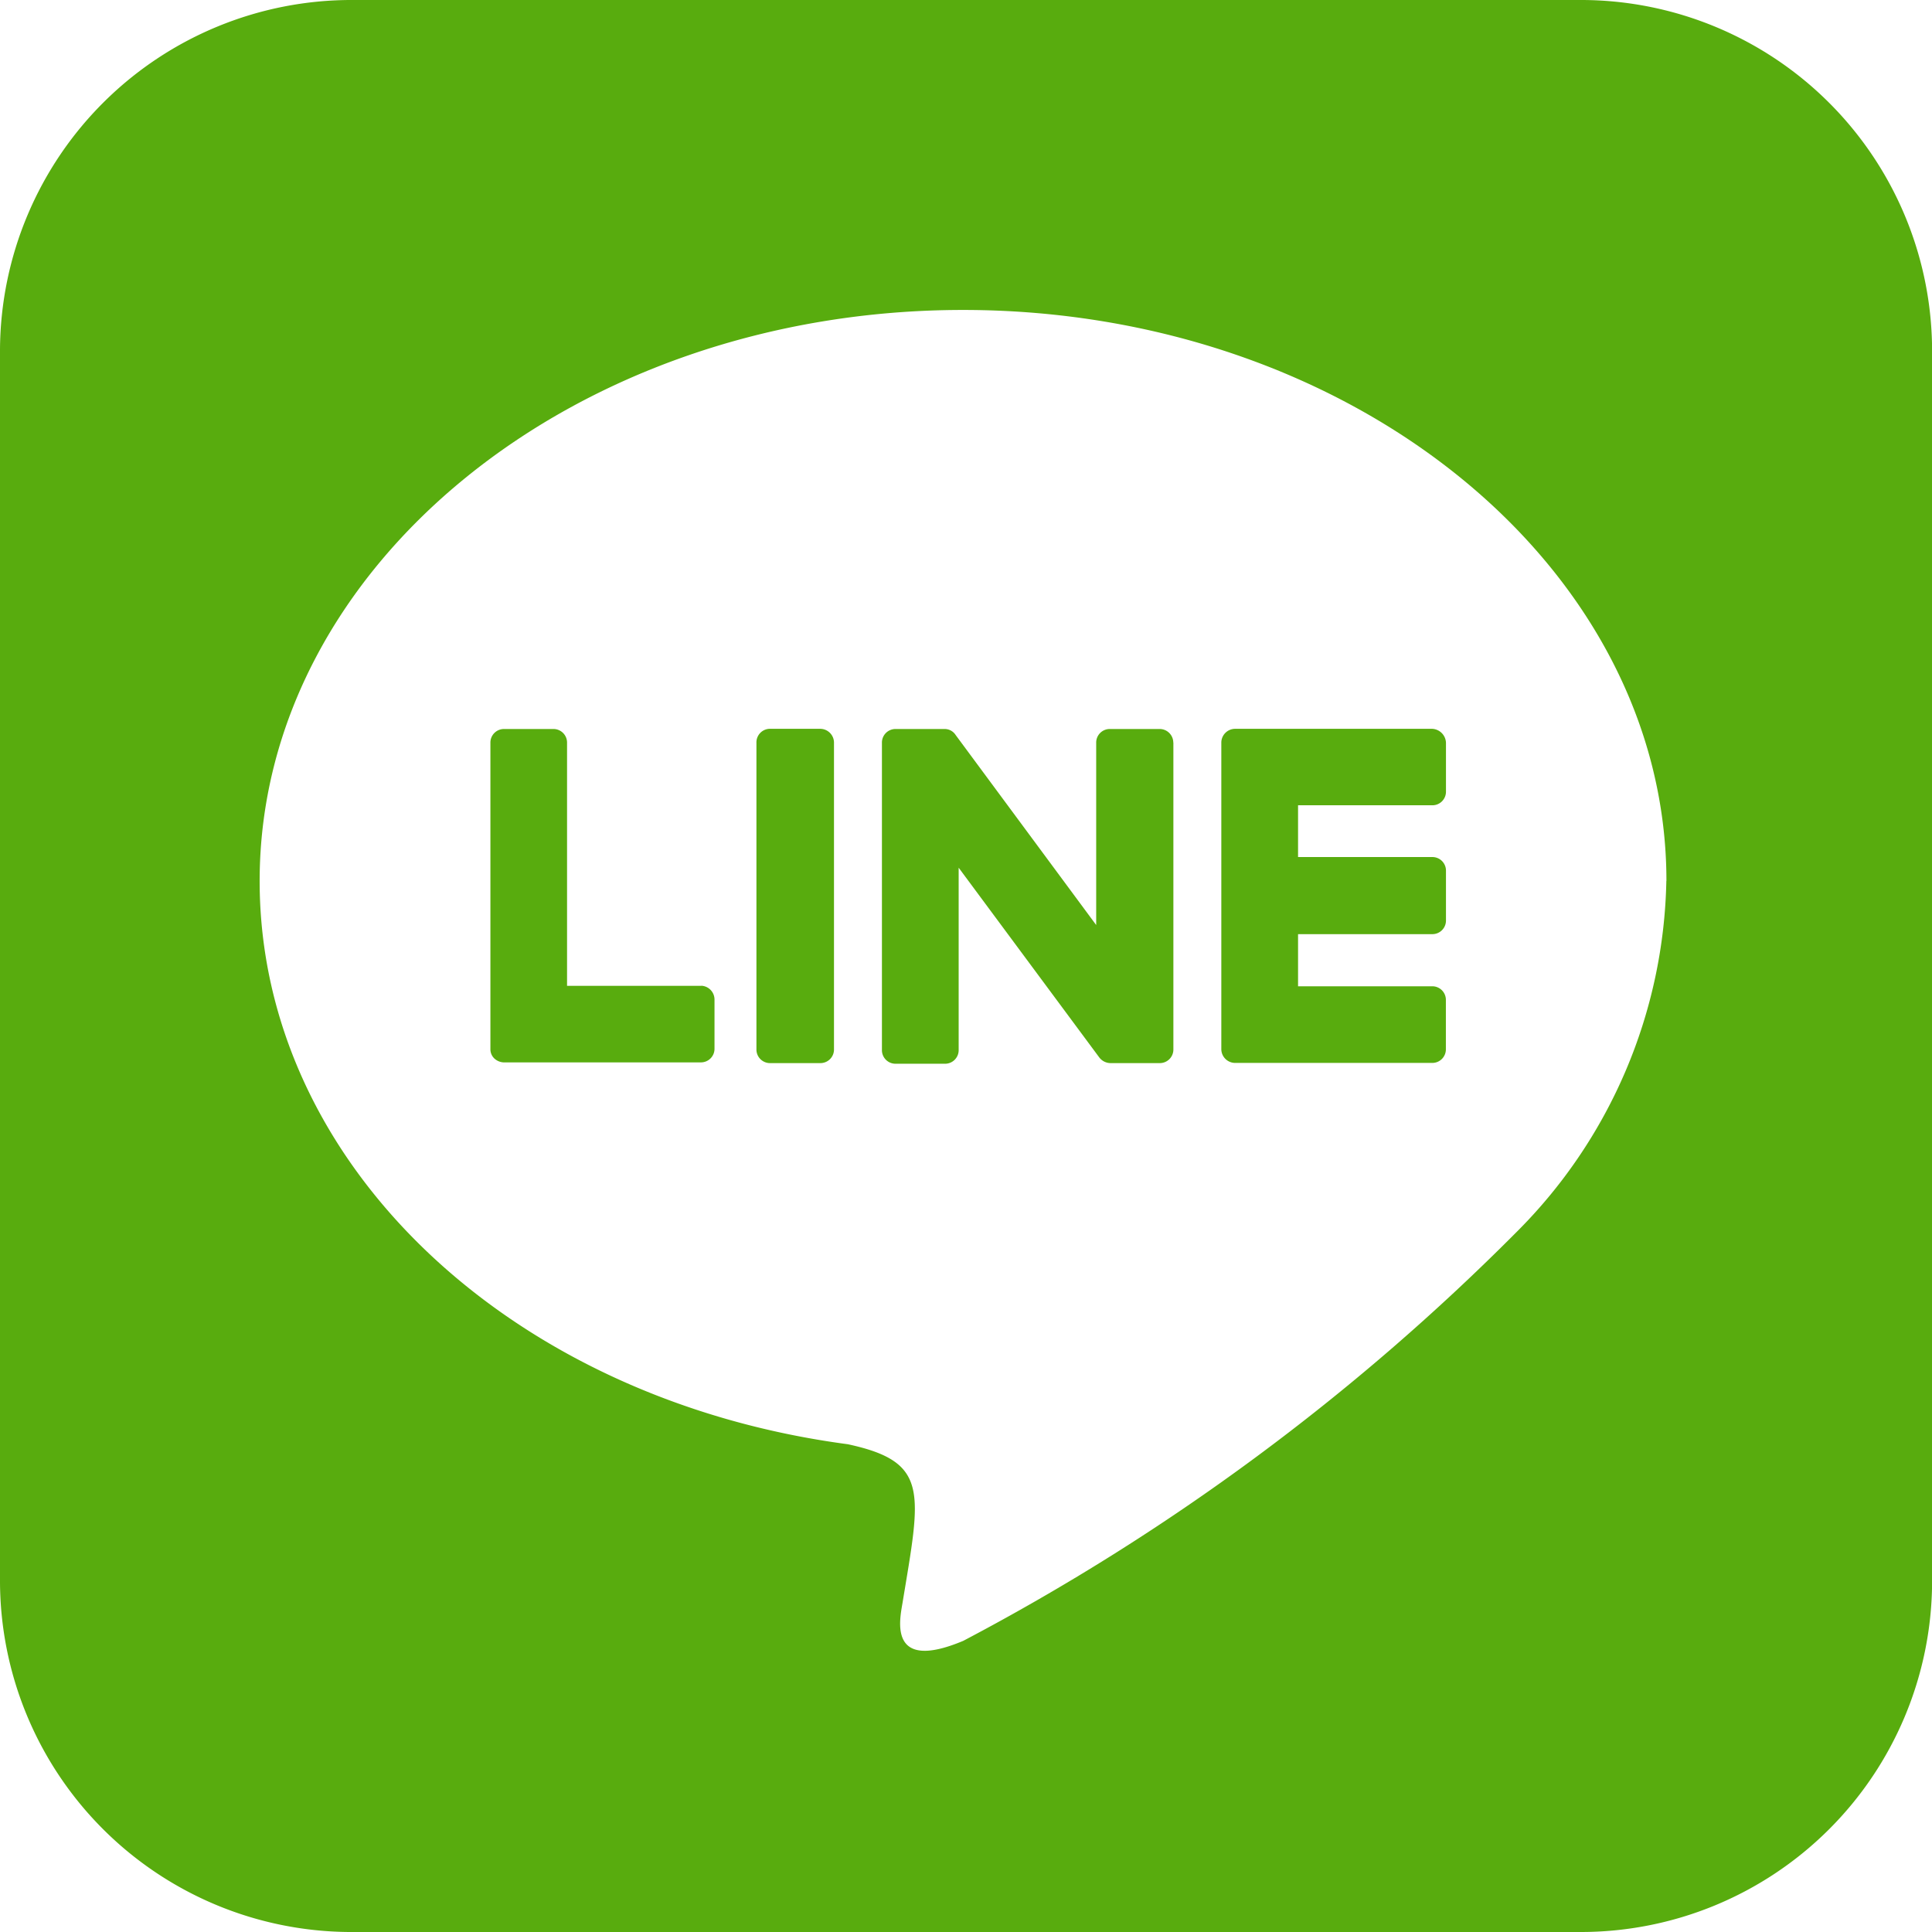 <svg xmlns="http://www.w3.org/2000/svg" width="21.199" height="21.199" viewBox="0 0 21.199 21.199">
  <path id="Icon_awesome-line" data-name="Icon awesome-line" d="M12.875,10.4v3.364a.149.149,0,0,1-.151.151h-.539a.157.157,0,0,1-.123-.062l-1.543-2.082v2a.149.149,0,0,1-.151.151H9.828a.149.149,0,0,1-.151-.151V10.4a.149.149,0,0,1,.151-.151h.535a.143.143,0,0,1,.123.066L12.028,12.4v-2a.149.149,0,0,1,.151-.151h.539a.15.15,0,0,1,.156.147ZM9,10.247H8.456A.149.149,0,0,0,8.3,10.4v3.364a.149.149,0,0,0,.151.151H9a.149.149,0,0,0,.151-.151V10.4A.152.152,0,0,0,9,10.247Zm-1.3,2.82H6.222V10.4a.149.149,0,0,0-.151-.151H5.532a.149.149,0,0,0-.151.151v3.364a.139.139,0,0,0,.043.1.16.16,0,0,0,.1.043H7.689a.149.149,0,0,0,.151-.151v-.539a.152.152,0,0,0-.147-.151Zm8.021-2.82H13.552a.152.152,0,0,0-.151.151v3.364a.152.152,0,0,0,.151.151h2.162a.149.149,0,0,0,.151-.151v-.539a.149.149,0,0,0-.151-.151H14.243V12.5h1.472a.149.149,0,0,0,.151-.151v-.544a.149.149,0,0,0-.151-.151H14.243v-.568h1.472a.149.149,0,0,0,.151-.151V10.4A.159.159,0,0,0,15.715,10.247ZM21.2,6.116v13.5a3.854,3.854,0,0,1-3.866,3.833H3.833A3.857,3.857,0,0,1,0,19.583V6.083A3.857,3.857,0,0,1,3.866,2.25h13.5A3.854,3.854,0,0,1,21.2,6.116Zm-2.915,5.8c0-3.454-3.464-6.265-7.718-6.265S2.849,8.463,2.849,11.917c0,3.095,2.744,5.688,6.454,6.18.9.194.8.525.6,1.741-.033.194-.156.762.667.416a24.941,24.941,0,0,0,6.066-4.481A5.59,5.59,0,0,0,18.284,11.917Z" transform="translate(0 -2.25)" fill="#58ac0e"/>
</svg>
